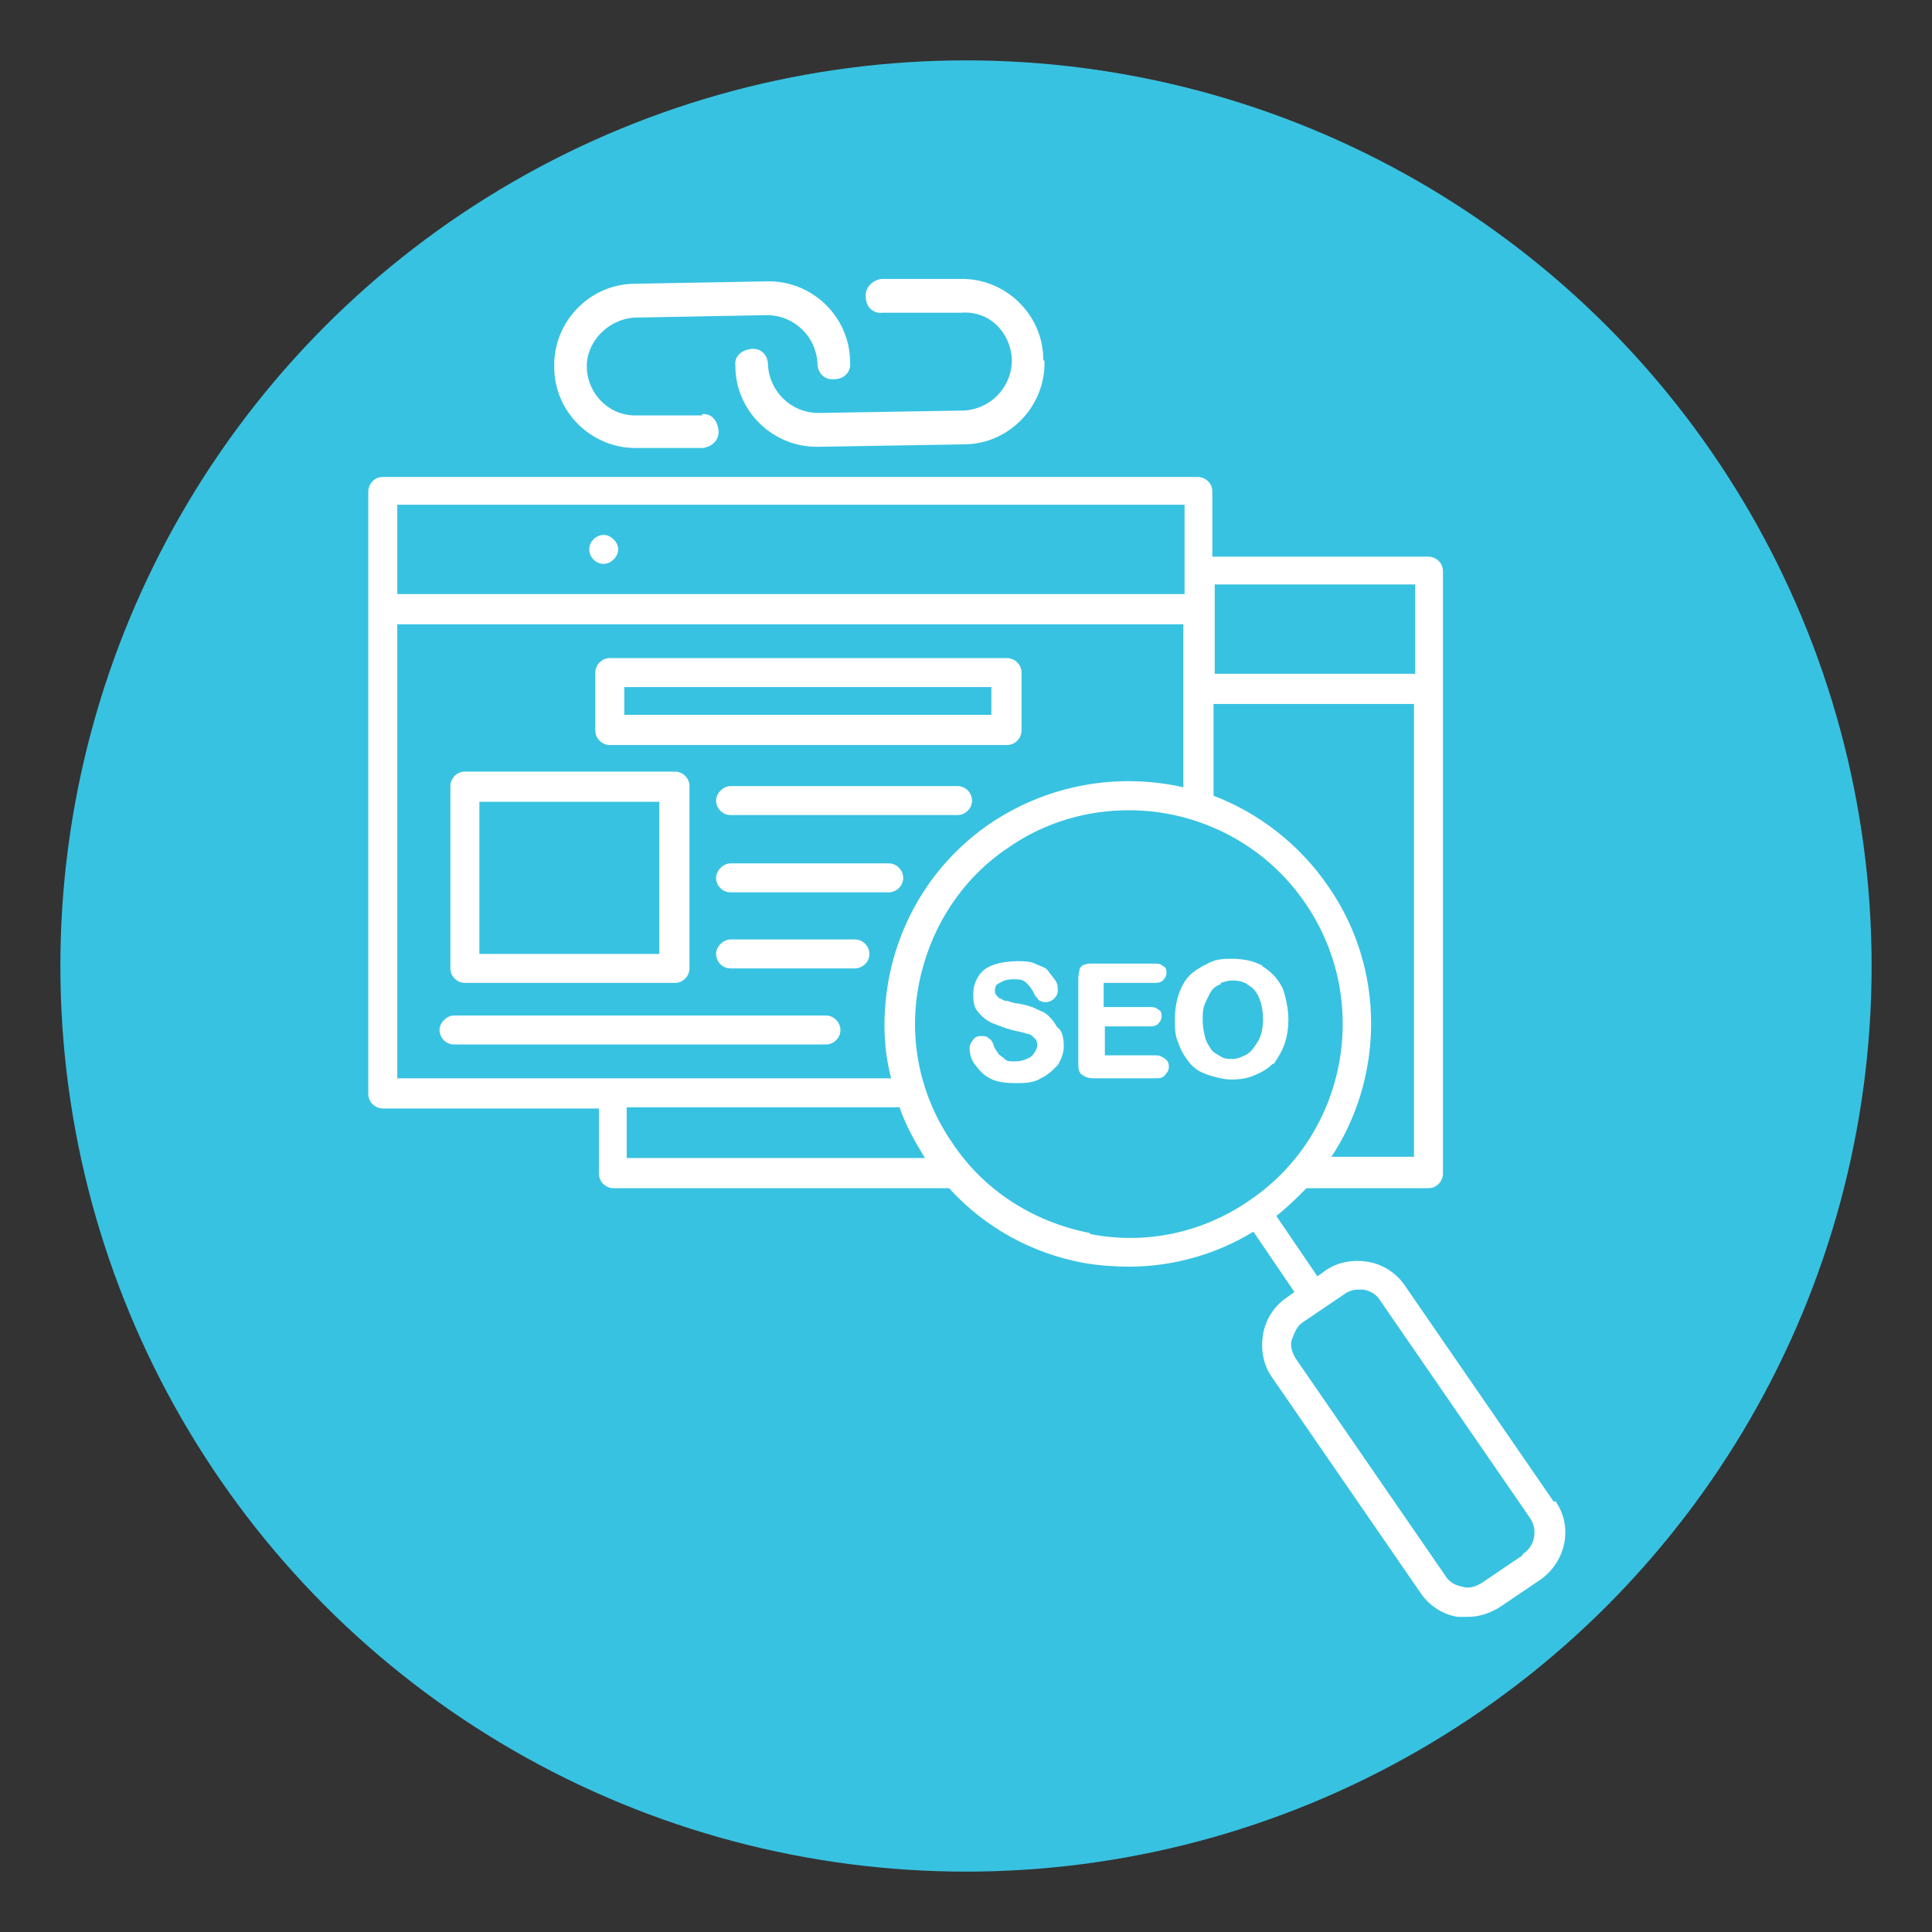 <svg xmlns="http://www.w3.org/2000/svg" id="Layer_1" viewBox="0 0 160 160"><rect x="0" y="0" width="160" height="160" fill="#333333" stroke="none"/><defs><style>      .st0, .st1 {        fill: #fff;      }      .st1 {        fill-rule: evenodd;      }      .st2 {        fill: #38c2e1;      }    </style></defs><circle class="st2" cx="80" cy="80" r="75"></circle><path class="st0" d="M50.5,61.7h32.9c.7,0,1.2-.6,1.2-1.2v-4.8c0-.7-.6-1.2-1.2-1.2h-32.9c-.7,0-1.2.6-1.2,1.2v4.8c0,.7.6,1.2,1.2,1.2h0ZM51.7,56.9h30.4v2.3h-30.4v-2.3ZM38.5,81.4h17.4c.7,0,1.2-.6,1.2-1.2v-15.1c0-.7-.6-1.2-1.2-1.2h-17.4c-.7,0-1.2.6-1.2,1.2v15.1c0,.7.6,1.2,1.2,1.2ZM39.7,66.4h14.9v12.6h-14.9s0-12.6,0-12.6ZM80.5,66.3c0,.7-.6,1.2-1.2,1.2h-18.8c-.7,0-1.2-.6-1.2-1.2s.6-1.2,1.2-1.2h18.8c.7,0,1.2.6,1.2,1.2ZM74.8,72.7c0,.7-.6,1.2-1.2,1.2h-13.1c-.7,0-1.2-.6-1.2-1.2s.6-1.2,1.2-1.2h13.1c.7,0,1.2.6,1.2,1.2ZM72,79c0,.7-.6,1.2-1.2,1.2h-10.3c-.7,0-1.2-.6-1.2-1.2s.6-1.2,1.2-1.2h10.3c.7,0,1.2.6,1.2,1.2h0ZM69.6,85.3c0,.7-.6,1.2-1.2,1.2h-30.8c-.7,0-1.2-.6-1.2-1.2s.6-1.2,1.2-1.2h30.8c.7,0,1.2.6,1.2,1.2ZM128.7,124.4l-12.4-18c-.7-1-1.8-1.7-3-1.9-1.2-.2-2.5,0-3.5.7l-.7.5-3.4-5c.9-.7,1.7-1.5,2.5-2.3h10.1c.7,0,1.2-.6,1.2-1.2v-49.9c0-.7-.6-1.2-1.2-1.2h-17.9v-5.4c0-.7-.6-1.2-1.2-1.2H31.7c-.7,0-1.2.6-1.2,1.2v49.9c0,.7.6,1.2,1.2,1.2h17.9v5.4c0,.7.6,1.2,1.2,1.2h27.8c2.9,3.2,6.8,5.4,11.2,6.2,1.2.2,2.5.3,3.7.3,3.6,0,7.2-1,10.3-2.9l3.4,5-.7.5c-1,.7-1.7,1.8-1.9,3-.2,1.2,0,2.5.7,3.5l12.4,18c.7,1,1.8,1.7,3,1.9.3,0,.6,0,.9,0,.9,0,1.8-.3,2.6-.8l3.4-2.3c2.1-1.5,2.7-4.4,1.2-6.5h0ZM110.2,95.9c4.4-6.6,4.6-15.6-.2-22.5-2.4-3.5-5.8-6.1-9.5-7.5v-7.6h16.6v37.5h-6.9ZM117.2,48.4v7.4h-16.6v-7.4h16.6ZM98.1,41.8v7.4H32.9v-7.4h65.1ZM32.9,51.7h65.1v13.5c-5.3-1.2-11.1-.3-16,3-4.4,3-7.4,7.6-8.4,12.9-.5,2.8-.5,5.5.2,8.2h-40.9v-37.6h0ZM52,91.7h22.5c.5,1.5,1.3,2.9,2.1,4.2h-24.7v-4.2ZM90.2,102.1c-4.6-.9-8.7-3.5-11.3-7.4-2.7-3.9-3.7-8.6-2.8-13.2s3.5-8.7,7.4-11.3c3-2.1,6.5-3.1,10-3.1,5.6,0,11.2,2.7,14.6,7.7,5.5,8,3.5,19.1-4.6,24.6-3.9,2.7-8.6,3.7-13.2,2.8h0ZM126.1,128.8l-3.4,2.3c-.5.3-1.1.5-1.6.3-.6-.1-1.1-.4-1.4-.9l-12.4-18c-.3-.5-.5-1.1-.3-1.6s.4-1.1.9-1.4l3.4-2.3c.4-.3.8-.4,1.2-.4s.3,0,.4,0c.6.1,1.1.4,1.4.9l12.4,18c.7,1,.4,2.4-.6,3h0ZM48.8,45.5c0-.7.6-1.2,1.2-1.2s1.2.6,1.2,1.2-.6,1.2-1.2,1.2h0c-.7,0-1.2-.6-1.2-1.2h0Z"></path><g><path class="st0" d="M58.2,34.4h-5.4c-2.3.1-4.1-1.7-4.2-3.9s1.8-4.1,4-4.2l10.9-.2c2.3,0,4.1,1.8,4.2,4,0,.8.6,1.4,1.4,1.3.8,0,1.4-.6,1.3-1.4,0-3.8-3.2-6.8-6.9-6.7l-10.9.2c-3.8,0-6.8,3.2-6.7,6.9,0,3.8,3.2,6.8,6.9,6.7h5.4c.8-.1,1.4-.7,1.3-1.5s-.6-1.4-1.4-1.3h0Z"></path><path class="st0" d="M86.4,29.8c0-3.8-3.2-6.8-6.9-6.7h-6.5c-.8.1-1.4.8-1.3,1.5,0,.8.6,1.4,1.4,1.3h6.5c2.3-.2,4.1,1.6,4.2,3.9,0,2.3-1.8,4.1-4,4.2l-12,.2c-2.3,0-4.1-1.8-4.2-4,0-.8-.6-1.4-1.4-1.3s-1.4.6-1.3,1.4c0,3.8,3.2,6.8,6.9,6.7l12-.2c3.8,0,6.8-3.2,6.7-6.9h0Z"></path></g><g><path class="st1" d="M87.5,85c-.2-.4-.4-.6-.7-.9s-.7-.4-1.1-.6c-.4-.2-.9-.3-1.4-.4-.4,0-.7-.2-.9-.2s-.4-.1-.5-.2c-.2,0-.3-.2-.4-.3s-.1-.2-.1-.4c0-.3.1-.5.4-.6.3-.2.6-.3,1.1-.3s.8,0,1.1.3c.2.2.4.4.6.8.1.3.3.4.4.6.1.1.4.2.6.2s.5-.1.7-.3.3-.4.3-.7,0-.5-.2-.8-.4-.5-.6-.8-.7-.4-1.1-.6-1-.2-1.5-.2-1.4.1-1.9.3c-.6.2-1,.5-1.3,1s-.4.9-.4,1.5.1,1.1.4,1.4c.3.4.7.7,1.1.9.5.2,1,.4,1.7.6.5.1.9.2,1.2.3.3,0,.5.2.7.4s.2.4.2.6-.2.6-.5.9c-.3.2-.8.4-1.3.4s-.7,0-.9-.2-.4-.3-.5-.4c-.1-.2-.3-.4-.4-.7-.1-.3-.2-.5-.4-.6-.2-.2-.4-.2-.6-.2s-.5,0-.7.3-.3.4-.3.7c0,.4.1.9.4,1.3.3.4.6.8,1.1,1.1.6.4,1.4.5,2.4.5s1.5-.1,2-.4c.4-.2.7-.4,1-.7s.3-.3.4-.4c.3-.5.5-1,.5-1.6,0-.5-.1-1-.3-1.3h0Z"></path><path class="st1" d="M95.1,85c.3,0,.6,0,.8-.2s.3-.4.3-.6,0-.5-.3-.6c-.2-.2-.4-.2-.7-.2h-3.8v-2h4.1c.3,0,.6,0,.8-.2s.3-.4.3-.6,0-.5-.3-.6c-.2-.2-.4-.2-.8-.2h-5c-.3,0-.5,0-.7.1-.2,0-.4.3-.4.4s-.1.4-.1.7v7c0,.4,0,.8.3,1s.5.3,1,.3h5.1c.3,0,.6,0,.8-.3h0c.2-.2.3-.4.3-.6s0-.5-.3-.7-.4-.3-.8-.3h-4.2v-2.4h3.7Z"></path><path class="st1" d="M104.6,80c-.7-.4-1.6-.6-2.6-.6s-1.4.1-2,.4-1.1.6-1.5,1-.7,1-.9,1.6-.3,1.3-.3,2,0,1.4.3,2c.2.6.5,1.1.9,1.6s.9.8,1.5,1c.6.2,1.3.4,2,.4s1.4-.1,2-.4c.5-.2,1-.5,1.4-.9h.1c.4-.6.7-1.1.9-1.7.2-.6.3-1.3.3-2s-.2-1.9-.5-2.6c-.4-.8-1-1.4-1.7-1.8h0ZM101.1,81.4c.3-.1.6-.2,1-.2s1,.1,1.3.4c.4.2.7.6.9,1.1s.3,1.1.3,1.7-.1,1.3-.4,1.8-.5.8-.9,1.1c-.4.2-.8.4-1.2.4s-.7,0-1-.2-.6-.3-.8-.6c-.2-.3-.4-.6-.5-1s-.2-.9-.2-1.4,0-1,.2-1.4.3-.7.5-1c.2-.3.5-.5.8-.6h0Z"></path></g></svg>
